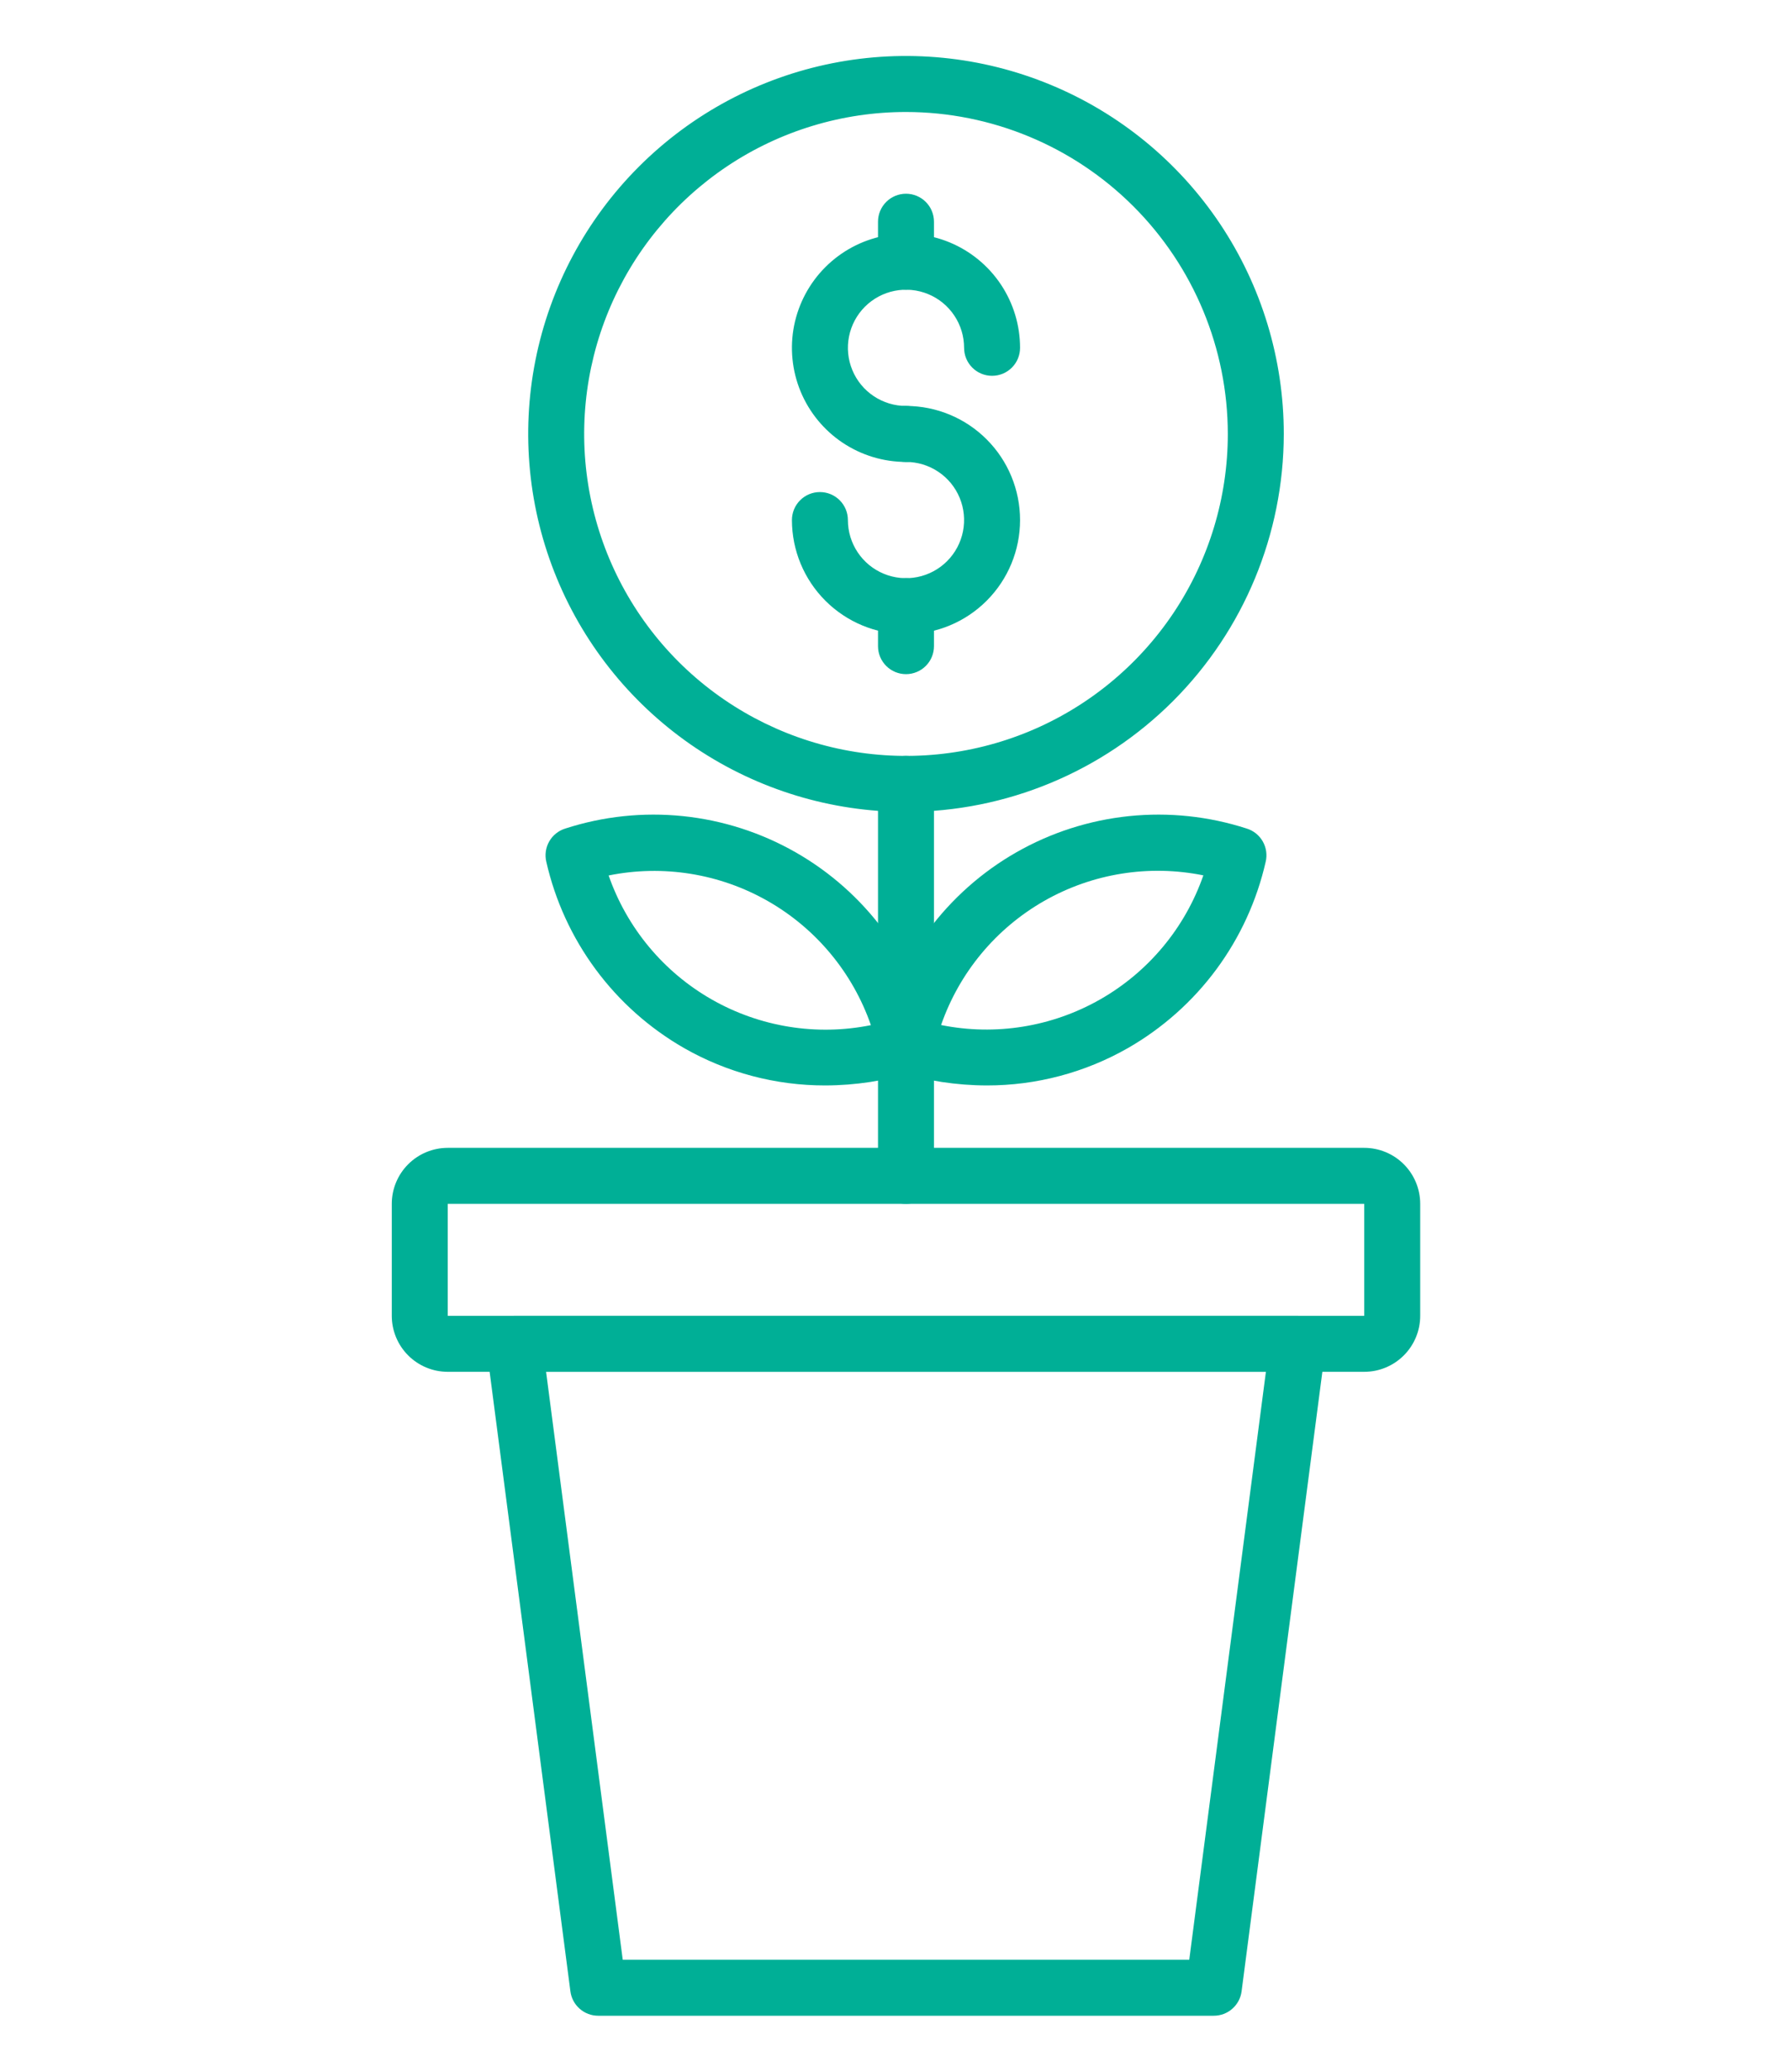 <?xml version="1.0" encoding="UTF-8"?>
<svg xmlns="http://www.w3.org/2000/svg" width="64" height="74" viewBox="0 0 64 74" fill="none">
  <path d="M43.375 72H21.375C21.132 72 20.897 71.912 20.715 71.751C20.532 71.591 20.414 71.37 20.383 71.129L17.383 48.129C17.365 47.988 17.377 47.845 17.418 47.709C17.459 47.572 17.529 47.447 17.623 47.34C17.717 47.233 17.833 47.148 17.962 47.089C18.092 47.03 18.233 47 18.375 47H46.375C46.517 47 46.658 47.03 46.788 47.089C46.917 47.148 47.033 47.233 47.127 47.34C47.221 47.447 47.291 47.572 47.332 47.709C47.373 47.845 47.385 47.988 47.367 48.129L44.367 71.129C44.336 71.37 44.218 71.591 44.035 71.751C43.853 71.912 43.618 72 43.375 72ZM22.253 70H42.497L45.236 49H19.514L22.253 70Z" fill="#00AF96"></path>
  <path d="M48.75 49H16C15.47 49 14.961 48.789 14.586 48.414C14.211 48.039 14 47.53 14 47V43C14 42.47 14.211 41.961 14.586 41.586C14.961 41.211 15.47 41 16 41H48.75C49.28 41 49.789 41.211 50.164 41.586C50.539 41.961 50.75 42.47 50.75 43V47C50.75 47.53 50.539 48.039 50.164 48.414C49.789 48.789 49.28 49 48.75 49ZM16 43V47H48.75V43H16Z" fill="#00AF96"></path>
  <path d="M32.375 43C32.11 43 31.855 42.895 31.668 42.707C31.48 42.52 31.375 42.265 31.375 42V28C31.375 27.735 31.48 27.48 31.668 27.293C31.855 27.105 32.11 27 32.375 27C32.64 27 32.895 27.105 33.082 27.293C33.27 27.48 33.375 27.735 33.375 28V42C33.375 42.265 33.27 42.52 33.082 42.707C32.895 42.895 32.64 43 32.375 43Z" fill="#00AF96"></path>
  <path d="M32.375 29C29.705 29 27.095 28.208 24.875 26.725C22.655 25.241 20.924 23.133 19.903 20.666C18.881 18.199 18.613 15.485 19.134 12.866C19.655 10.248 20.941 7.842 22.829 5.954C24.717 4.066 27.122 2.78 29.741 2.259C32.36 1.738 35.074 2.006 37.541 3.028C40.008 4.049 42.116 5.78 43.6 8C45.083 10.22 45.875 12.83 45.875 15.5C45.871 19.079 44.447 22.511 41.917 25.042C39.386 27.572 35.954 28.996 32.375 29ZM32.375 4C30.101 4 27.877 4.674 25.986 5.938C24.095 7.202 22.621 8.998 21.75 11.099C20.88 13.2 20.652 15.513 21.096 17.744C21.54 19.974 22.635 22.023 24.243 23.632C25.852 25.24 27.901 26.335 30.131 26.779C32.362 27.223 34.675 26.995 36.776 26.125C38.877 25.254 40.673 23.78 41.937 21.889C43.2 19.998 43.875 17.774 43.875 15.5C43.872 12.451 42.659 9.528 40.503 7.372C38.347 5.216 35.424 4.003 32.375 4Z" fill="#00AF96"></path>
  <path d="M32.375 16.5C31.569 16.5 30.781 16.261 30.11 15.813C29.44 15.365 28.918 14.729 28.609 13.984C28.301 13.239 28.22 12.419 28.377 11.629C28.535 10.838 28.923 10.112 29.493 9.542C30.063 8.972 30.789 8.583 31.58 8.426C32.37 8.269 33.19 8.35 33.935 8.658C34.68 8.967 35.316 9.489 35.764 10.159C36.212 10.83 36.451 11.618 36.451 12.424C36.451 12.689 36.346 12.944 36.158 13.131C35.971 13.319 35.716 13.424 35.451 13.424C35.186 13.424 34.931 13.319 34.744 13.131C34.556 12.944 34.451 12.689 34.451 12.424C34.451 12.013 34.329 11.612 34.101 11.271C33.873 10.929 33.549 10.663 33.169 10.506C32.79 10.349 32.373 10.308 31.97 10.388C31.567 10.468 31.197 10.666 30.907 10.956C30.617 11.246 30.419 11.616 30.339 12.019C30.259 12.422 30.3 12.839 30.457 13.218C30.614 13.598 30.88 13.922 31.222 14.15C31.563 14.378 31.964 14.5 32.375 14.5C32.64 14.5 32.895 14.605 33.082 14.793C33.27 14.98 33.375 15.235 33.375 15.5C33.375 15.765 33.27 16.02 33.082 16.207C32.895 16.395 32.64 16.5 32.375 16.5Z" fill="#00AF96"></path>
  <path d="M32.375 22.652C31.294 22.651 30.258 22.221 29.494 21.457C28.73 20.693 28.3 19.657 28.299 18.576C28.299 18.311 28.404 18.056 28.592 17.869C28.779 17.681 29.034 17.576 29.299 17.576C29.564 17.576 29.819 17.681 30.006 17.869C30.194 18.056 30.299 18.311 30.299 18.576C30.299 18.987 30.421 19.388 30.649 19.729C30.877 20.071 31.201 20.337 31.581 20.494C31.96 20.651 32.377 20.692 32.78 20.612C33.183 20.532 33.553 20.334 33.843 20.044C34.133 19.754 34.331 19.384 34.411 18.981C34.491 18.578 34.45 18.161 34.293 17.782C34.136 17.402 33.87 17.078 33.528 16.85C33.187 16.622 32.785 16.5 32.375 16.5C32.11 16.5 31.855 16.395 31.668 16.207C31.48 16.02 31.375 15.765 31.375 15.5C31.375 15.235 31.48 14.98 31.668 14.793C31.855 14.605 32.11 14.5 32.375 14.5C33.456 14.5 34.493 14.929 35.257 15.694C36.022 16.458 36.451 17.495 36.451 18.576C36.451 19.657 36.022 20.694 35.257 21.458C34.493 22.223 33.456 22.652 32.375 22.652Z" fill="#00AF96"></path>
  <path d="M32.375 24.08C32.11 24.08 31.855 23.974 31.668 23.787C31.48 23.599 31.375 23.345 31.375 23.08V21.65C31.375 21.385 31.48 21.13 31.668 20.943C31.855 20.755 32.11 20.65 32.375 20.65C32.64 20.65 32.895 20.755 33.082 20.943C33.27 21.13 33.375 21.385 33.375 21.65V23.08C33.375 23.345 33.27 23.599 33.082 23.787C32.895 23.974 32.64 24.08 32.375 24.08Z" fill="#00AF96"></path>
  <path d="M32.375 10.35C32.11 10.35 31.855 10.245 31.668 10.057C31.48 9.869 31.375 9.615 31.375 9.35V7.92C31.375 7.655 31.48 7.4 31.668 7.213C31.855 7.025 32.11 6.92 32.375 6.92C32.64 6.92 32.895 7.025 33.082 7.213C33.27 7.4 33.375 7.655 33.375 7.92V9.35C33.375 9.615 33.27 9.869 33.082 10.057C32.895 10.245 32.64 10.35 32.375 10.35Z" fill="#00AF96"></path>
  <path d="M35.264 38.771C34.184 38.769 33.111 38.605 32.08 38.283C31.837 38.208 31.632 38.044 31.506 37.823C31.38 37.602 31.343 37.342 31.402 37.095C31.714 35.705 32.313 34.395 33.16 33.25C34.007 32.105 35.083 31.148 36.32 30.443C37.558 29.737 38.929 29.297 40.346 29.151C41.763 29.005 43.195 29.156 44.55 29.595C44.793 29.67 44.998 29.834 45.124 30.055C45.25 30.276 45.287 30.536 45.228 30.783C44.912 32.171 44.312 33.479 43.466 34.624C42.619 35.769 41.544 36.725 40.309 37.434C38.773 38.312 37.033 38.773 35.264 38.771ZM33.629 36.613C35.573 37.005 37.594 36.679 39.317 35.696C41.04 34.713 42.349 33.14 43.001 31.267C41.056 30.873 39.035 31.198 37.312 32.181C35.589 33.164 34.28 34.739 33.629 36.613Z" fill="#00AF96"></path>
  <path d="M29.486 38.771C27.716 38.773 25.977 38.312 24.441 37.434C23.206 36.725 22.131 35.769 21.285 34.624C20.438 33.479 19.838 32.171 19.522 30.783C19.463 30.536 19.5 30.276 19.626 30.055C19.752 29.834 19.957 29.67 20.2 29.595C21.555 29.156 22.987 29.005 24.404 29.151C25.821 29.297 27.192 29.737 28.43 30.443C29.667 31.148 30.744 32.105 31.59 33.25C32.437 34.395 33.036 35.705 33.348 37.095C33.407 37.342 33.37 37.602 33.244 37.823C33.118 38.044 32.913 38.208 32.67 38.283C31.639 38.605 30.566 38.769 29.486 38.771ZM21.749 31.271C22.402 33.144 23.71 34.717 25.433 35.7C27.156 36.683 29.177 37.009 31.121 36.617C30.47 34.743 29.161 33.168 27.438 32.185C25.715 31.202 23.694 30.878 21.749 31.271Z" fill="#00AF96"></path>
</svg>
